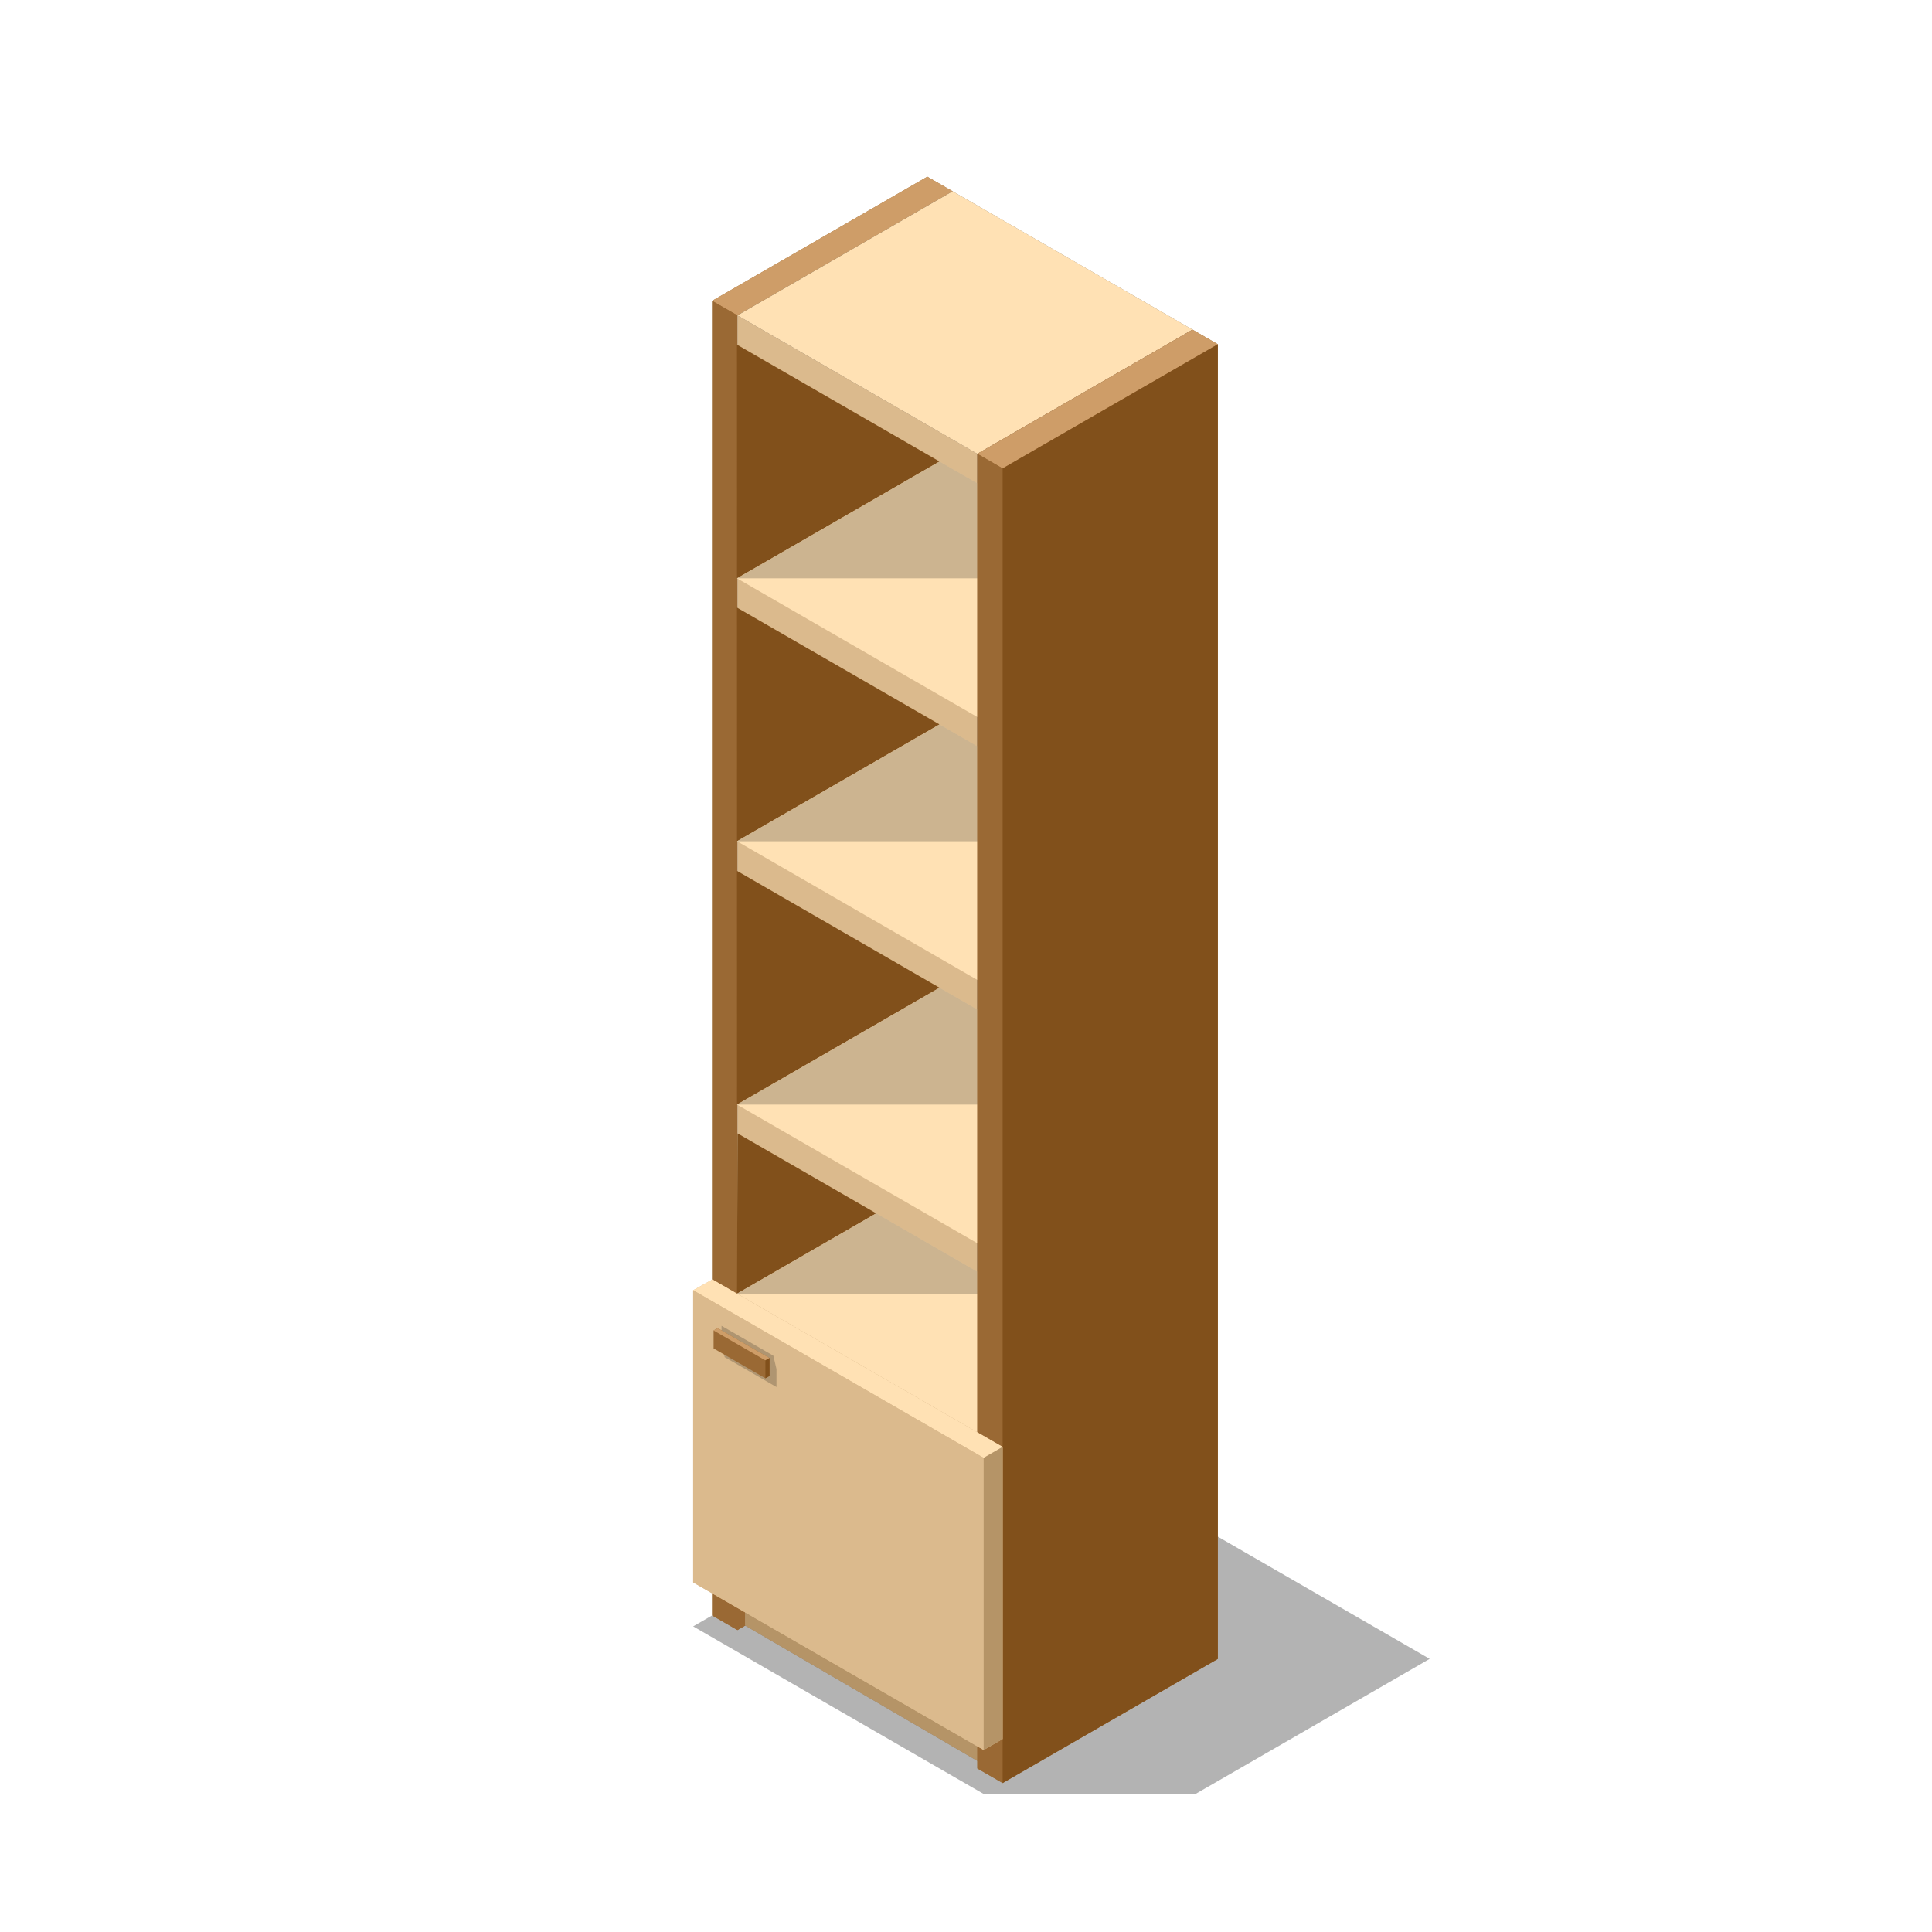<?xml version="1.0" encoding="UTF-8"?> <svg xmlns="http://www.w3.org/2000/svg" width="100" height="100" viewBox="0 0 100 100" fill="none"> <path opacity="0.3" d="M58.964 77.188H47.999L35.878 84.181L50.914 92.856H61.879L74 85.863L58.964 77.188Z" fill="black"></path> <path d="M47.998 9.145L36.86 15.571V83.616L38.171 84.372L49.309 77.945V9.901L47.998 9.145Z" fill="#9A6934"></path> <path d="M38.171 16.327L36.86 15.571L47.998 9.145L49.309 9.901L38.171 16.327Z" fill="#CE9D68"></path> <path d="M38.171 16.327V84.372L36.86 83.616V15.571L38.171 16.327Z" fill="#9A6934"></path> <path d="M38.17 16.327V84.372L49.308 77.946V9.901L38.17 16.327Z" fill="#9A6934"></path> <path d="M49.308 9.901L38.17 16.327V82.104L50.586 89.266L61.725 82.84V17.063L49.308 9.901Z" fill="#8C7F6F"></path> <path d="M50.586 23.49L61.725 17.063L49.308 9.901L38.17 16.327L50.586 23.49Z" fill="#FFE1B4"></path> <path d="M50.586 89.266V23.489L38.17 16.327V82.103L50.586 89.266Z" fill="#DBBA8D"></path> <path d="M51.241 89.636L38.563 82.244V84.135L51.241 91.525V89.636Z" fill="#8C7F6F"></path> <path d="M51.241 89.636L38.563 82.244V84.135L51.241 91.525V89.636Z" fill="#B59467"></path> <path d="M38.145 17.839L38.147 29.935L48.629 23.887L38.145 17.839Z" fill="#81501B"></path> <path d="M48.629 23.887L38.147 29.934L50.611 37.128V25.031L48.629 23.887Z" fill="#FFE1B4"></path> <g style="mix-blend-mode:multiply" opacity="0.2"> <path d="M50.611 25.031L48.629 23.887L38.147 29.934H50.611V25.031Z" fill="black"></path> </g> <path d="M38.145 31.448L38.147 43.544L48.629 37.496L38.145 31.448Z" fill="#81501B"></path> <path d="M48.629 37.496L38.147 43.543L50.611 50.736V38.64L48.629 37.496Z" fill="#FFE1B4"></path> <g style="mix-blend-mode:multiply" opacity="0.2"> <path d="M50.611 38.64L48.629 37.496L38.147 43.543H50.611V38.64Z" fill="black"></path> </g> <path d="M38.145 45.076L38.147 57.172L48.629 51.125L38.145 45.076Z" fill="#81501B"></path> <path d="M48.629 51.125L38.147 57.173L50.611 64.365V52.268L48.629 51.125Z" fill="#FFE1B4"></path> <g style="mix-blend-mode:multiply" opacity="0.2"> <path d="M50.611 52.268L48.629 51.125L38.147 57.173H50.611V52.268Z" fill="black"></path> </g> <path d="M38.177 58.665L38.147 66.961L45.352 62.803L38.177 58.665Z" fill="#81501B"></path> <path d="M45.352 62.803L38.147 66.961L50.61 74.154V65.837L45.352 62.803Z" fill="#FFE1B4"></path> <g style="mix-blend-mode:multiply" opacity="0.2"> <path d="M50.61 65.837L45.352 62.803L38.147 66.961H50.61V65.837Z" fill="black"></path> </g> <path d="M61.725 17.063L50.587 23.489V91.534L51.896 92.29L63.034 85.864V17.819L61.725 17.063Z" fill="#9A6934"></path> <path d="M51.896 24.245L50.587 23.489L61.725 17.063L63.034 17.819L51.896 24.245Z" fill="#CE9D68"></path> <path d="M51.896 24.245V92.29L50.587 91.534V23.489L51.896 24.245Z" fill="#9A6934"></path> <path d="M51.896 24.246V92.291L63.034 85.865V17.82L51.896 24.246Z" fill="#81501B"></path> <path d="M35.878 81.905V66.783L36.875 66.225L51.896 74.891V90.013L50.914 90.579L35.878 81.905Z" fill="#DBBA8D"></path> <path d="M50.914 75.458L35.878 66.783L36.875 66.225L51.896 74.891L50.914 75.458Z" fill="#FFE1B4"></path> <path d="M50.914 75.459L35.878 66.784V81.905L50.914 90.58V75.459Z" fill="#DBBA8D"></path> <path d="M50.914 75.458L51.896 74.892V90.013L50.914 90.58V75.458Z" fill="#B59467"></path> <g style="mix-blend-mode:multiply" opacity="0.2"> <path d="M40.028 70.171L37.347 68.624V69.553L37.51 70.248L40.191 71.794V70.866L40.028 70.171Z" fill="black"></path> </g> <path d="M37.147 68.746L36.935 68.864V69.794L39.617 71.341L39.829 71.221V70.293L37.147 68.746Z" fill="#9A6934"></path> <path d="M39.829 70.293L37.147 68.746L36.935 68.864L39.617 70.413L39.829 70.293Z" fill="#CE9D68"></path> <path d="M39.83 70.292V71.22L39.617 71.34V70.412L39.83 70.292Z" fill="#81501B"></path> </svg> 